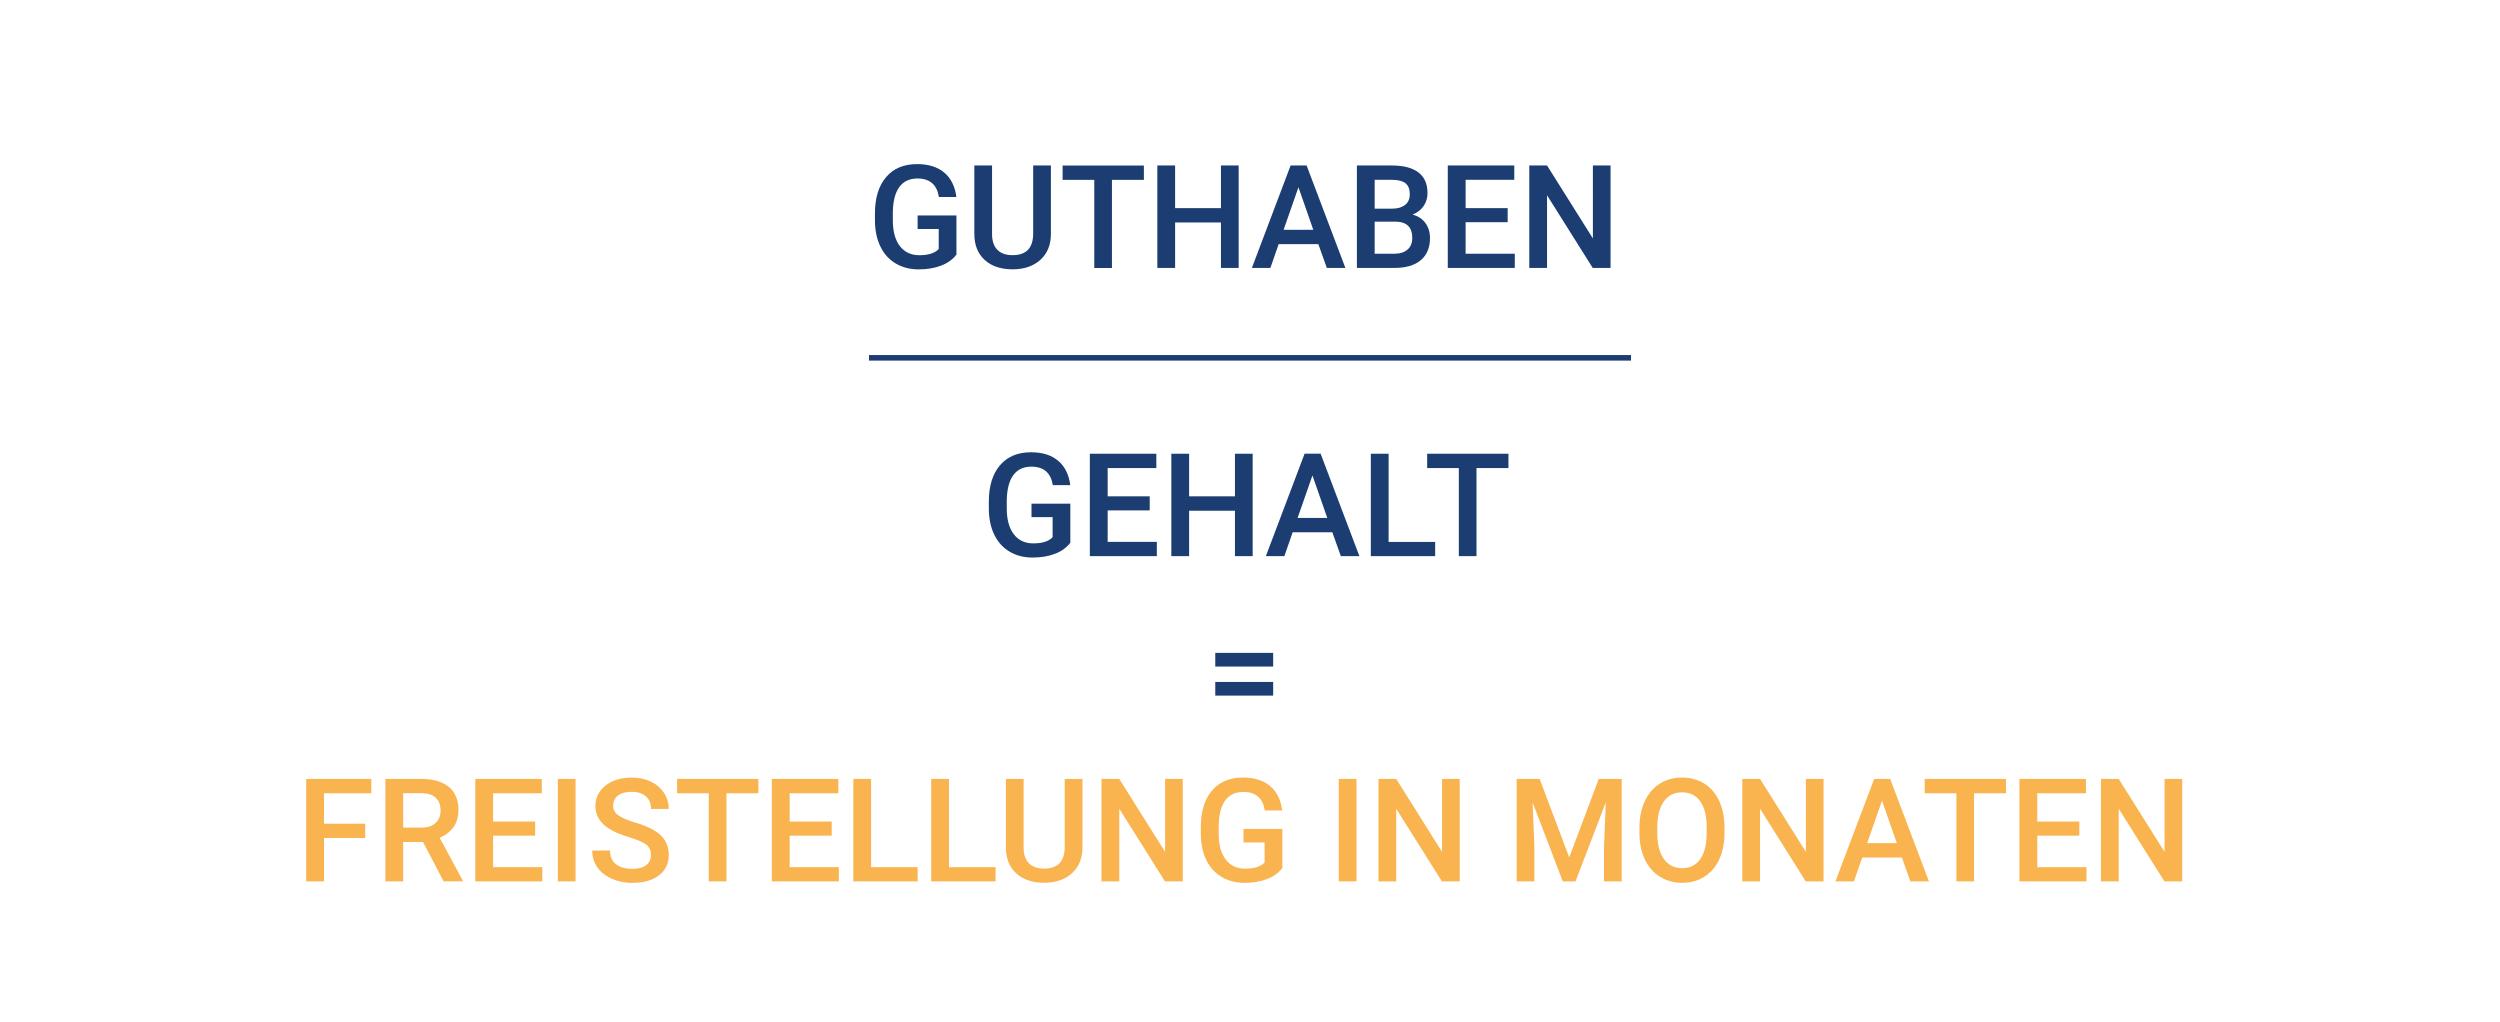 <?xml version="1.0" encoding="utf-8"?>
<svg xmlns="http://www.w3.org/2000/svg" xmlns:xlink="http://www.w3.org/1999/xlink" version="1.1" id="Ebene_1" x="0px" y="0px" viewBox="0 0 450 183.67" style="enable-background:new 0 0 450 183.67;" xml:space="preserve" width="570" height="233">
<style type="text/css">
	.st0{fill:#1B3D71;}
	.st1{fill:#F9B44F;}
	.st2{fill:none;stroke:#1B3D71;stroke-miterlimit:10;}
</style>
<path class="st0" d="M172.15,45.7c-0.67,0.87-1.59,1.53-2.77,1.98s-2.52,0.67-4.03,0.67c-1.54,0-2.91-0.35-4.1-1.05  s-2.11-1.7-2.75-3.01c-0.65-1.3-0.98-2.83-1.01-4.57v-1.44c0-2.79,0.67-4.96,2-6.53c1.33-1.57,3.2-2.35,5.59-2.35  c2.05,0,3.68,0.51,4.89,1.53c1.21,1.02,1.93,2.48,2.18,4.39H169c-0.35-2.22-1.64-3.33-3.86-3.33c-1.44,0-2.53,0.52-3.27,1.55  c-0.75,1.03-1.13,2.55-1.16,4.55v1.42c0,1.99,0.42,3.54,1.26,4.64c0.84,1.1,2.01,1.65,3.5,1.65c1.64,0,2.8-0.37,3.5-1.11v-3.61h-3.8  v-2.43h6.99V45.7z"/>
<path class="st0" d="M189.16,29.65v12.32c0,1.96-0.63,3.51-1.88,4.65c-1.25,1.14-2.92,1.72-5.01,1.72c-2.11,0-3.79-0.56-5.03-1.69  c-1.24-1.13-1.86-2.69-1.86-4.69V29.65h3.19v12.34c0,1.23,0.31,2.17,0.94,2.82c0.62,0.65,1.54,0.98,2.76,0.98  c2.47,0,3.7-1.3,3.7-3.9V29.65H189.16z"/>
<path class="st0" d="M205.9,32.24h-5.75v15.86h-3.18V32.24h-5.7v-2.58h14.63V32.24z"/>
<path class="st0" d="M222.96,48.09h-3.19v-8.18h-8.25v8.18h-3.2V29.65h3.2v7.67h8.25v-7.67h3.19V48.09z"/>
<path class="st0" d="M237.3,43.8h-7.14l-1.49,4.29h-3.33l6.97-18.44h2.88l6.98,18.44h-3.34L237.3,43.8z M231.05,41.22h5.34  l-2.67-7.65L231.05,41.22z"/>
<path class="st0" d="M244.24,48.09V29.65h6.32c2.08,0,3.67,0.42,4.76,1.25s1.63,2.08,1.63,3.74c0,0.84-0.23,1.6-0.68,2.28  c-0.46,0.68-1.12,1.2-2,1.57c1,0.27,1.77,0.78,2.31,1.53c0.54,0.75,0.82,1.64,0.82,2.69c0,1.73-0.56,3.06-1.67,3.99  s-2.7,1.39-4.77,1.39H244.24z M247.44,37.42h3.14c1,0,1.77-0.23,2.34-0.68s0.84-1.09,0.84-1.92c0-0.91-0.26-1.57-0.78-1.98  s-1.33-0.61-2.42-0.61h-3.12V37.42z M247.44,39.77v5.76H251c1,0,1.79-0.25,2.36-0.75c0.57-0.5,0.85-1.19,0.85-2.08  c0-1.92-0.98-2.9-2.94-2.94H247.44z"/>
<path class="st0" d="M271.38,39.86h-7.57v5.67h8.85v2.56H260.6V29.65h11.97v2.58h-8.76v5.09h7.57V39.86z"/>
<path class="st0" d="M289.89,48.09h-3.2l-8.22-13.08v13.08h-3.2V29.65h3.2l8.25,13.13V29.65h3.18V48.09z"/>
<path class="st0" d="M192.65,97.57c-0.67,0.87-1.59,1.53-2.77,1.98c-1.18,0.45-2.52,0.67-4.03,0.67c-1.54,0-2.91-0.35-4.1-1.05  s-2.11-1.7-2.75-3.01c-0.65-1.3-0.98-2.83-1.01-4.57v-1.44c0-2.79,0.67-4.96,2-6.53c1.33-1.57,3.2-2.35,5.59-2.35  c2.05,0,3.68,0.51,4.89,1.53c1.21,1.02,1.93,2.48,2.18,4.39h-3.14c-0.36-2.22-1.64-3.33-3.86-3.33c-1.44,0-2.53,0.52-3.27,1.55  c-0.75,1.03-1.13,2.55-1.16,4.55v1.42c0,1.99,0.42,3.54,1.26,4.64c0.84,1.1,2.01,1.65,3.5,1.65c1.64,0,2.8-0.37,3.49-1.11v-3.61  h-3.8v-2.43h6.99V97.57z"/>
<path class="st0" d="M206.95,91.73h-7.57v5.67h8.85v2.56h-12.06V81.53h11.97v2.58h-8.76v5.09h7.57V91.73z"/>
<path class="st0" d="M225.48,99.97h-3.19v-8.18h-8.25v8.18h-3.2V81.53h3.2v7.67h8.25v-7.67h3.19V99.97z"/>
<path class="st0" d="M239.82,95.67h-7.14l-1.49,4.29h-3.33l6.97-18.44h2.88l6.98,18.44h-3.34L239.82,95.67z M233.57,93.09h5.34  l-2.67-7.65L233.57,93.09z"/>
<path class="st0" d="M249.96,97.41h8.37v2.56h-11.58V81.53h3.2V97.41z"/>
<path class="st0" d="M271.52,84.11h-5.75v15.86h-3.18V84.11h-5.7v-2.58h14.63V84.11z"/>
<path class="st1" d="M65.74,150.7h-7.42v7.81h-3.2v-18.44h11.71v2.58h-8.51v5.48h7.42V150.7z"/>
<path class="st1" d="M76.14,151.42h-3.57v7.09h-3.2v-18.44h6.48c2.13,0,3.77,0.48,4.93,1.43s1.74,2.34,1.74,4.14  c0,1.23-0.3,2.27-0.89,3.1c-0.6,0.83-1.42,1.47-2.49,1.92l4.14,7.68v0.16h-3.43L76.14,151.42z M72.57,148.83h3.29  c1.08,0,1.92-0.27,2.53-0.82s0.91-1.29,0.91-2.24c0-0.99-0.28-1.75-0.84-2.29c-0.56-0.54-1.4-0.82-2.51-0.84h-3.38V148.83z"/>
<path class="st1" d="M96.33,150.28h-7.57v5.67h8.85v2.56H85.55v-18.44h11.97v2.58h-8.76v5.09h7.57V150.28z"/>
<path class="st1" d="M103.6,158.51h-3.19v-18.44h3.19V158.51z"/>
<path class="st1" d="M117.17,153.76c0-0.81-0.29-1.44-0.85-1.87s-1.6-0.88-3.08-1.33c-1.49-0.45-2.67-0.95-3.55-1.49  c-1.68-1.06-2.52-2.43-2.52-4.13c0-1.49,0.61-2.71,1.82-3.67c1.21-0.96,2.78-1.44,4.72-1.44c1.28,0,2.43,0.24,3.43,0.71  c1,0.47,1.79,1.15,2.37,2.02s0.86,1.84,0.86,2.91h-3.19c0-0.96-0.3-1.72-0.91-2.26c-0.6-0.54-1.47-0.82-2.59-0.82  c-1.05,0-1.86,0.22-2.44,0.67c-0.58,0.45-0.87,1.07-0.87,1.87c0,0.68,0.31,1.24,0.94,1.69c0.62,0.45,1.65,0.89,3.09,1.32  c1.44,0.43,2.59,0.91,3.46,1.46c0.87,0.54,1.51,1.17,1.91,1.87s0.61,1.53,0.61,2.48c0,1.54-0.59,2.76-1.77,3.67  c-1.18,0.91-2.78,1.36-4.79,1.36c-1.33,0-2.56-0.25-3.68-0.74c-1.12-0.49-1.99-1.18-2.61-2.04s-0.93-1.88-0.93-3.04h3.2  c0,1.05,0.35,1.86,1.04,2.43s1.68,0.86,2.98,0.86c1.11,0,1.95-0.23,2.51-0.68S117.17,154.5,117.17,153.76z"/>
<path class="st1" d="M136.51,142.65h-5.75v15.86h-3.18v-15.86h-5.7v-2.58h14.63V142.65z"/>
<path class="st1" d="M149.71,150.28h-7.57v5.67h8.85v2.56h-12.06v-18.44h11.97v2.58h-8.76v5.09h7.57V150.28z"/>
<path class="st1" d="M156.8,155.95h8.37v2.56H153.6v-18.44h3.2V155.95z"/>
<path class="st1" d="M170.83,155.95h8.37v2.56h-11.58v-18.44h3.2V155.95z"/>
<path class="st1" d="M194.84,140.07v12.32c0,1.96-0.63,3.51-1.88,4.65c-1.25,1.14-2.92,1.72-5.01,1.72c-2.11,0-3.79-0.56-5.03-1.69  c-1.24-1.13-1.86-2.69-1.86-4.69v-12.31h3.19v12.34c0,1.23,0.31,2.17,0.94,2.82c0.62,0.65,1.54,0.98,2.76,0.98  c2.46,0,3.7-1.3,3.7-3.9v-12.23H194.84z"/>
<path class="st1" d="M212.89,158.51h-3.2l-8.22-13.08v13.08h-3.2v-18.44h3.2l8.25,13.13v-13.13h3.18V158.51z"/>
<path class="st1" d="M230.81,156.12c-0.67,0.87-1.59,1.53-2.77,1.98c-1.18,0.45-2.52,0.67-4.03,0.67c-1.54,0-2.91-0.35-4.1-1.05  s-2.11-1.7-2.75-3.01c-0.65-1.3-0.98-2.83-1.01-4.57v-1.44c0-2.79,0.67-4.96,2-6.53c1.33-1.57,3.2-2.35,5.58-2.35  c2.05,0,3.68,0.51,4.89,1.53c1.21,1.02,1.93,2.48,2.18,4.39h-3.14c-0.35-2.22-1.64-3.33-3.86-3.33c-1.44,0-2.53,0.52-3.27,1.55  c-0.75,1.03-1.13,2.55-1.16,4.55v1.42c0,1.99,0.42,3.54,1.26,4.64c0.84,1.1,2.01,1.65,3.5,1.65c1.64,0,2.8-0.37,3.5-1.11v-3.61h-3.8  v-2.43h6.99V156.12z"/>
<path class="st1" d="M244.17,158.51h-3.19v-18.44h3.19V158.51z"/>
<path class="st1" d="M262.74,158.51h-3.2l-8.22-13.08v13.08h-3.2v-18.44h3.2l8.25,13.13v-13.13h3.18V158.51z"/>
<path class="st1" d="M277.14,140.07l5.32,14.13l5.31-14.13h4.14v18.44h-3.19v-6.08l0.32-8.13l-5.45,14.21h-2.29l-5.43-14.2  l0.32,8.12v6.08h-3.19v-18.44H277.14z"/>
<path class="st1" d="M310.41,149.77c0,1.81-0.31,3.39-0.94,4.76c-0.62,1.36-1.52,2.41-2.68,3.14c-1.16,0.73-2.5,1.1-4.01,1.1  c-1.5,0-2.83-0.37-4-1.1c-1.17-0.73-2.07-1.77-2.71-3.12c-0.64-1.35-0.96-2.91-0.97-4.67v-1.04c0-1.8,0.32-3.39,0.96-4.76  c0.64-1.38,1.54-2.43,2.7-3.16c1.16-0.73,2.49-1.1,4-1.1s2.83,0.36,4,1.08c1.16,0.72,2.06,1.76,2.69,3.12  c0.63,1.35,0.95,2.93,0.96,4.73V149.77z M307.21,148.81c0-2.04-0.39-3.61-1.16-4.7c-0.77-1.09-1.87-1.63-3.29-1.63  c-1.38,0-2.47,0.54-3.25,1.63c-0.78,1.08-1.18,2.62-1.2,4.6v1.06c0,2.03,0.39,3.59,1.18,4.7c0.79,1.11,1.89,1.66,3.29,1.66  c1.42,0,2.51-0.54,3.27-1.62c0.76-1.08,1.15-2.66,1.15-4.74V148.81z"/>
<path class="st1" d="M328.23,158.51h-3.2l-8.22-13.08v13.08h-3.2v-18.44h3.2l8.25,13.13v-13.13h3.18V158.51z"/>
<path class="st1" d="M342.34,154.22h-7.14l-1.49,4.29h-3.33l6.97-18.44h2.88l6.98,18.44h-3.34L342.34,154.22z M336.09,151.63h5.34  l-2.67-7.65L336.09,151.63z"/>
<path class="st1" d="M361.08,142.65h-5.75v15.86h-3.18v-15.86h-5.7v-2.58h14.63V142.65z"/>
<path class="st1" d="M374.28,150.28h-7.57v5.67h8.85v2.56H363.5v-18.44h11.97v2.58h-8.76v5.09h7.57V150.28z"/>
<path class="st1" d="M392.79,158.51h-3.2l-8.22-13.08v13.08h-3.2v-18.44h3.2l8.25,13.13v-13.13h3.18V158.51z"/>
<g>
	<path class="st0" d="M218.75,119.84v-2.46h10.42v2.46H218.75z M218.75,125.07v-2.46h10.42v2.46H218.75z"/>
</g>
<line class="st2" x1="156.42" y1="64.27" x2="293.58" y2="64.27"/>
</svg>
